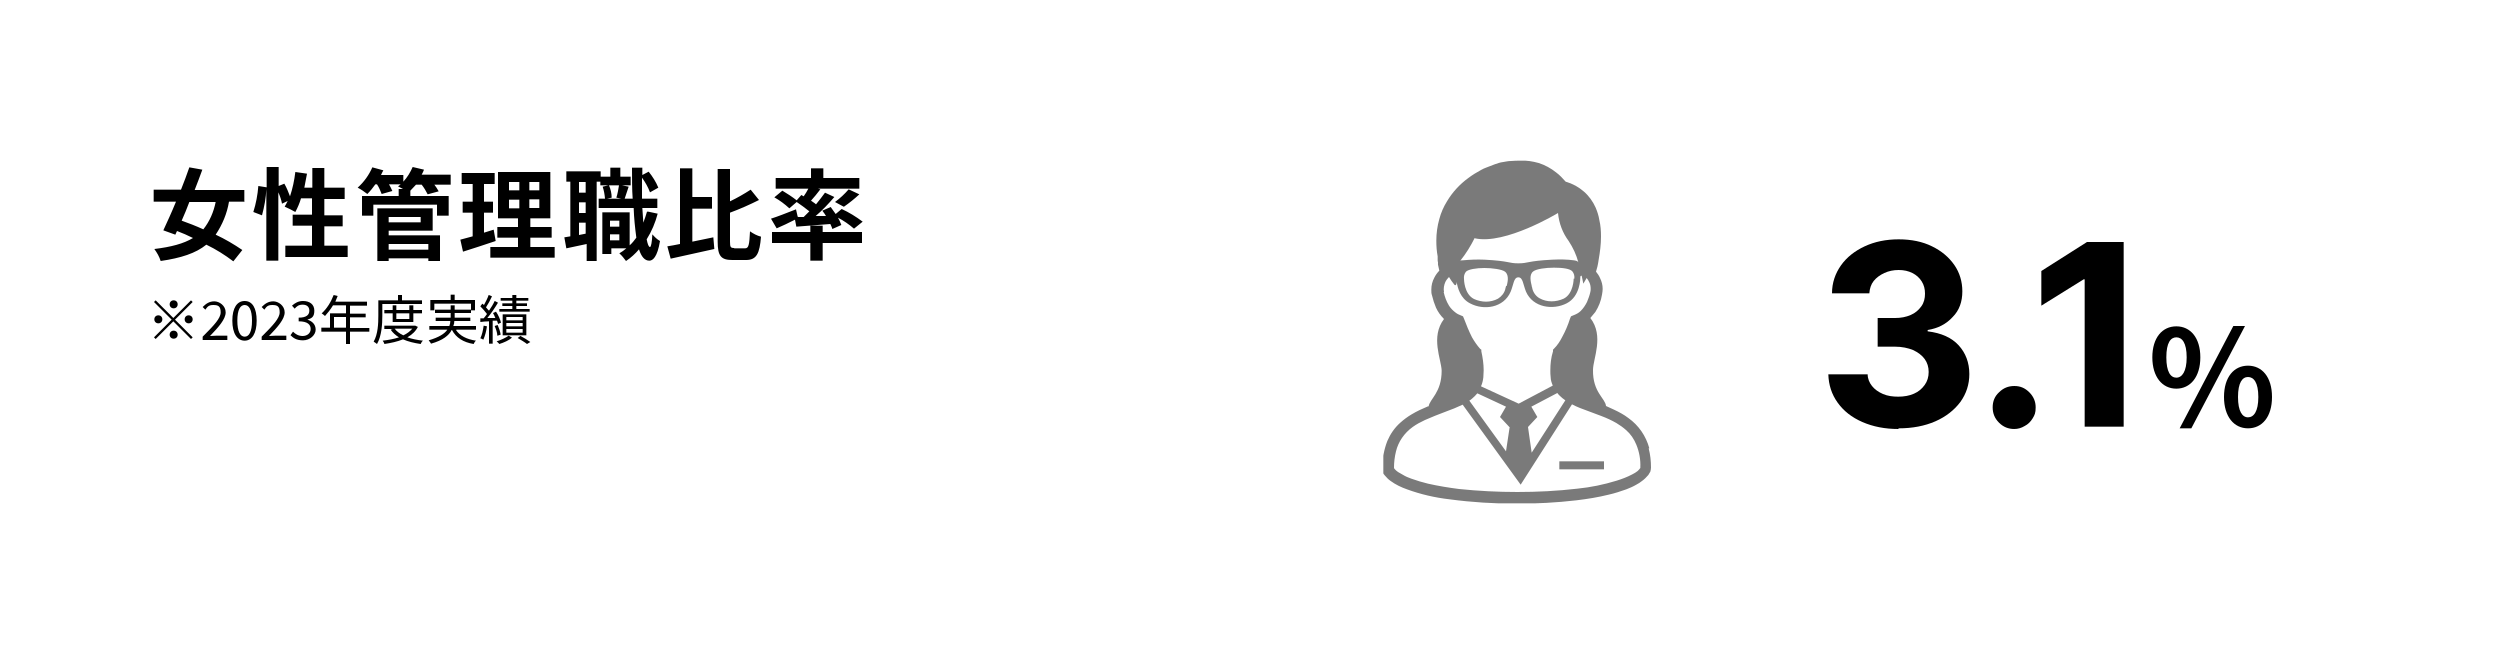 <?xml version="1.0" encoding="UTF-8"?>
<svg id="_レイヤー_1" data-name="レイヤー 1" xmlns="http://www.w3.org/2000/svg" version="1.1" xmlns:xlink="http://www.w3.org/1999/xlink" viewBox="0 0 750 200">
  <defs>
    <style>
      .cls-1 {
        fill: #000;
      }

      .cls-1, .cls-2, .cls-3, .cls-4 {
        stroke-width: 0px;
      }

      .cls-5 {
        isolation: isolate;
      }

      .cls-2 {
        fill: none;
      }

      .cls-3 {
        fill: #7a7a7a;
      }

      .cls-6 {
        clip-path: url(#clippath);
      }

      .cls-4 {
        fill: #fff;
      }
    </style>
    <clipPath id="clippath">
      <rect class="cls-2" x="415" y="48" width="267" height="103"/>
    </clipPath>
  </defs>
  <g id="img_tab02_05_pc" data-name="img tab02 05 pc">
    <rect id="_長方形_7_のコピー_5" data-name="長方形 7 のコピー 5" class="cls-4" width="750" height="200"/>
    <path id="_路径_115" data-name="路径 115" class="cls-1" d="M64.7,60.6c-.6,3-1.8,5.8-3.7,8.2-2.2-1-4.5-1.9-6.5-2.6.8-1.8,1.6-3.7,2.3-5.6h7.9ZM73.3,60.6v-3.6h-14.9c.8-2.1,1.6-4.1,2.3-6.1l-3.9-.7c-.7,2.1-1.6,4.4-2.5,6.7h-8.2v3.6h6.7c-1.3,3.2-2.7,6.2-3.8,8.6l3.6,1.3.5-1.1c1.6.6,3.2,1.3,4.8,2.1-2.8,1.7-6.6,2.7-11.6,3.3.8,1.1,1.5,2.3,1.9,3.6,6.1-.9,10.5-2.3,13.7-4.9,2.9,1.4,5.6,3.1,8.1,5l2.7-3.4c-2.5-1.7-5.2-3.3-8-4.6,2-3,3.4-6.3,4-9.9h4.4ZM97.3,73.9v-6h5.5v-3.3h-5.5v-4.9h6.1v-3.4h-6.1v-5.9h-3.6v5.9h-2.4c.3-1.4.5-2.8.8-4.2l-3.5-.5c-.3,2.5-.8,4.9-1.6,7.3-.5-1.3-1-2.6-1.7-3.8l-1.7.7v-5.7h-3.6v6.1l-2.5-.4c-.2,2.6-.7,5.3-1.5,7.8l2.6,1c.7-2.6,1.2-5.3,1.3-7.9v21.5h3.6v-20.5c.5,1.1.9,2.3,1.1,3.4l1.7-.8c-.3.6-.6,1.2-.9,1.7,1.1.5,2.2,1,3.2,1.6.7-1.3,1.3-2.7,1.7-4.1h3.3v4.9h-5.8v3.3h5.8v6h-8v3.4h18.7v-3.4h-7.1ZM128.5,73.2v1.7h-11.9v-1.7h11.9ZM126.2,65.1v1.6h-9.6v-1.6h9.6ZM116.7,69.2h13.1v-6.7h-16.6v15.8h3.4v-.8h11.9v.8h3.5v-7.7h-15.4v-1.4ZM135.2,52.4h-8.7c.3-.5.5-1,.7-1.5l-3.4-.8c-.7,1.6-1.6,3.1-2.8,4.4v-2h-6.7c.2-.5.5-1,.7-1.4l-3.3-.9c-1,2.3-2.5,4.4-4.4,6.1,1,.5,2,1.2,2.9,1.9.9-.9,1.7-1.9,2.4-2.9h.5c.6.9,1,1.9,1.4,2.9l3.2-.9c-.3-.7-.6-1.3-1-2h3.5c-.2.2-.5.4-.8.6.4.2,1,.5,1.5.8h-1.3v2.1h-11v5.9h3.4v-3.3h19.1v3.3h3.5v-5.9h-11.5v-1.6c.6-.6,1.1-1.2,1.7-1.8h1.7c.7.9,1.3,1.9,1.8,2.9l3.3-.9c-.4-.7-.8-1.4-1.3-2h4.9v-2.8ZM148.1,68.9c-1,.3-1.9.6-2.9.9v-6h2.7v-3.3h-2.7v-5.3h3.2v-3.3h-9.9v3.3h3.3v5.3h-3v3.3h3v7.1c-1.4.4-2.6.7-3.7,1l.8,3.6c2.9-.9,6.5-2.1,9.8-3.2l-.6-3.4ZM152.7,59.9h3.1v2.6h-3.1v-2.6ZM152.7,54.6h3.1v2.5h-3.1v-2.5ZM161.8,57.1h-3v-2.5h3v2.5ZM161.8,62.4h-3v-2.6h3v2.6ZM159.1,74.1v-2.8h6.4v-3.2h-6.4v-2.6h6v-13.9h-15.7v13.9h6v2.6h-6.2v3.2h6.2v2.8h-8.3v3.2h19.3v-3.2h-7.4ZM183,72.1v-1.8h2.8v1.8h-2.8ZM185.8,66.2v1.8h-2.8v-1.8h2.8ZM185.7,55.6c-.2,1.2-.4,2.5-.8,3.7l1.5.3h-4.3l1.4-.3c0-1.3-.3-2.5-.8-3.7h3ZM175.7,57.8h-2v-3.2h2v3.2ZM173.7,70.4v-3.6h2v3.3l-2,.4ZM175.7,63.9h-2v-3.2h2v3.2ZM194.1,63.5c-.3,1.1-.7,2.2-1.1,3.3-.1-1.3-.2-2.8-.3-4.4h4.5v-2.8h-4.6c0-2,0-4.1,0-6.3,1,1.4,1.8,2.8,2.4,4.4l2.5-1.4c-.7-1.7-1.7-3.3-2.9-4.8l-1.9,1v-2.2h-3.1c0,3.3,0,6.5.2,9.3h-2.4c.3-1,.8-2.3,1.2-3.6l-2-.4h2.6v-2.6h-3.1v-2.7h-3v2.7h-2.9v-1.6h-10.3v3.1h1.2v16.4c-.6.1-1.2.2-1.8.3l.6,3.3c1.8-.4,3.9-.8,6.1-1.3v5.1h3v-23.8h1.1v1.1h2.4l-1.7.4c.4,1.2.6,2.4.7,3.6h-1.9v2.8h10.5c.1,3,.4,5.9.8,8.9-.6.8-1.2,1.6-2,2.3v-9.9h-8.2v12.5h2.7v-1.7h4.5c-.7.6-1.4,1.1-2.1,1.5.8.7,1.4,1.5,2,2.3,1.5-1,2.8-2.2,3.9-3.5.7,2.2,1.7,3.4,3.1,3.4,1,0,2.4-1,3.2-5.9-.9-.5-1.6-1.2-2.3-2-.1,2.4-.4,3.8-.7,3.8-.4,0-.7-.8-1-2.3,1.5-2.4,2.6-5,3.3-7.7l-2.8-.6ZM207.7,62.6h5.9v-3.5h-5.9v-8.6h-3.7v22.7c-1.4.3-2.6.5-3.8.7l1,3.7c3.7-.8,8.6-1.9,13.1-2.9l-.3-3.5c-2.1.4-4.2.9-6.3,1.3v-9.9ZM220.3,74.4c-1.1,0-1.3-.2-1.3-1.9v-8.7c3-1.1,5.9-2.4,8.7-3.8l-2.5-3.1c-2,1.3-4.1,2.5-6.2,3.5v-9.7h-3.7v21.8c0,4.3,1,5.5,4.4,5.5h4.1c3.2,0,4.1-2,4.5-7-1.2-.3-2.3-.9-3.3-1.6-.2,4.1-.4,5.1-1.5,5.1h-3.3ZM239.3,65l-.5-2.2c-2.8,1.1-5.6,2.2-7.5,2.8l1.7,2.9c1.6-.7,3.6-1.6,5.5-2.6l.4,2.1c2.9-.2,6.5-.5,10.2-.8.2.5.5,1,.6,1.5l2.7-1.2c-.3-.8-.6-1.5-1-2.2,1.7.9,3.3,2,4.8,3.3l2.6-2.1c-2-1.5-4.1-2.8-6.3-3.8l-1.8,1.5c-.5-.7-1-1.4-1.5-2.1l-2.5,1.1c.4.5.8,1.1,1.1,1.6h-3.1c2-1.7,3.8-3.6,5.6-5.7l-2.8-1.3c-.8,1.1-1.7,2.3-2.7,3.5-.4-.4-1-.7-1.5-1.1.9-1,1.9-2.2,2.8-3.4l-.7-.2h12.4v-3.2h-10.8v-2.9h-3.7v2.9h-10.6v3.2h9.8c-.4.8-.9,1.6-1.4,2.3l-.7-.4-1.4,1.6c-1.4-1.1-2.8-2-4.3-2.9l-2.4,2c1.6.9,3.1,2,4.5,3.3l2.2-1.9c1.3.9,2.6,1.8,3.8,2.8-.6.6-1.1,1.1-1.7,1.7h-1.6ZM253.2,62c1.6-1.1,3.2-2.4,4.6-3.7l-3.2-1.5c-1.2,1.4-2.6,2.7-4.1,3.8l2.6,1.4ZM246.8,67.7h-3.7v1.9h-11.5v3.3h11.5v5.3h3.7v-5.3h11.8v-3.3h-11.8v-1.9Z"/>
    <g id="_ベクトルスマートオブジェクト" data-name="ベクトルスマートオブジェクト">
      <g id="_组_55" data-name="组 55">
        <g class="cls-6">
          <g id="_组_54" data-name="组 54">
            <path id="_路径_95" data-name="路径 95" class="cls-3" d="M494.8,134.5c-1-3.7-3.2-6.9-6.3-9.1-1.3-1-2.8-1.8-4.3-2.5-.8-.4-1.6-.7-2.4-1.1-.2-2.3-4-4.1-3.9-10.8,0-3.4,3.4-10.2-.8-15.6.5-.6,1-1.2,1.5-1.8,1-1.6,1.7-3.3,2-5.2.1-.6.2-1.2.2-1.7,0-1.2-.3-2.3-.8-3.3-.3-.7-.7-1.3-1.2-1.9.3-.9.6-2.1.8-3.6.4-2.3.7-4.6.7-6.9,0-1.7-.1-3.3-.5-5-.2-1.3-.6-2.5-1.1-3.7-.8-1.8-2-3.5-3.5-4.8-1.6-1.4-3.4-2.4-5.5-3-.9-1-1.8-2-2.9-2.8-1.5-1.2-3.3-2.2-5.2-2.8-1.8-.5-3.6-.8-5.4-.7-1,0-1.9,0-2.9.1-.9,0-1.6.2-2.3.3-.9.1-1.8.4-2.6.7-.8.3-1.6.6-2.6,1-.4.1-.9.4-1.5.7-1.3.7-2.6,1.5-3.8,2.4-2.6,1.9-4.8,4.3-6.4,7-1,1.6-1.8,3.4-2.3,5.3-.6,2.1-.9,4.3-.9,6.5,0,1.6.1,3.1.4,4.7,0,.1,0,.2,0,.3,0,.2,0,.4,0,.6,0,.3,0,.7.1.9,0,.1,0,.3,0,.4,0,0,0,0,0,.1v.2l.4,1.8c-.6.6-1.1,1.3-1.5,2.1-.6,1.1-.9,2.3-.9,3.6,0,.6,0,1.2.2,1.7h0c.3,1.3.7,2.5,1.2,3.7.6,1.3,1.4,2.4,2.4,3.4-4.1,5.4-.8,12.1-.7,15.5,0,6.6-3.6,8.5-3.9,10.7,0,0-.1,0-.2,0-1.7.7-3.4,1.5-4.9,2.4-1.2.7-2.4,1.6-3.4,2.5-1.7,1.5-3,3.4-3.9,5.5-1,2.6-1.5,5.3-1.5,8.1,0,.4,0,.9.2,1.3.1.4.3.7.6,1,.5.6,1.1,1.2,1.7,1.6,1.5,1.1,3.2,1.9,4.9,2.5,4.1,1.5,8.4,2.5,12.8,3,6.7.9,13.4,1.3,20.1,1.3,6,0,11.9-.3,17.9-1,3.3-.4,6.5-.9,9.7-1.7,1.8-.4,3.6-1,5.3-1.6,1-.4,2-.8,3-1.4.6-.3,1.2-.7,1.7-1.1.7-.5,1.3-1.1,1.9-1.8.2-.3.4-.7.6-1,.1-.4.2-.8.2-1.2,0-2-.2-3.9-.7-5.8M442.5,71.5c9.1,2,24.9-7.6,24.9-7.6.3,3.1,1.4,6,3.2,8.4,1.3,2,2.3,4.1,2.9,6.4-.2-.4-.7-.5-1.3-.6-2.1-.3-4.3-.3-6.5-.2-7.7.4-7.1,1.1-10.2,1.1s-2.5-.7-10.2-1.1c-2.2-.1-4.3,0-6.5.2-.2,0-.5,0-.7.1,1.7-2.1,3.1-4.4,4.3-6.8M472.1,83.6s0,4.5-3,6c-1.1.5-2.4.8-3.6.8-1.3,0-2.5-.3-3.6-.9-1.1-.6-1.9-1.7-2.2-2.9,0-.3-.2-.6-.2-.9-.2-.9-.9-3.3.5-4.3.9-.7,3.6-1.1,6.2-1.1s4.8.3,5.5,1.1c.5.6.7,1.4.6,2.2M451.8,85.8c0,.3-.2.6-.2.9-.3,1.2-1.1,2.2-2.2,2.9-1.1.6-2.4.9-3.6.9-1.2,0-2.5-.3-3.6-.8-3-1.5-3-6-3-6-.1-.8.1-1.6.6-2.2.7-.7,3.1-1.1,5.5-1.1s5.3.4,6.2,1.1c1.4,1.1.7,3.5.5,4.3M433.2,87.6h0c-.2-1,0-2.1.4-3,.3-.6.7-1.1,1.1-1.5.5.8,1,1.6,1.6,2.3.4.4.7,0,.7-.8.3,1.8,1.1,4.9,4,6.4,4.1,2.2,10.1,1.4,12.2-3.5.9-2.2.9-4.3,2.3-4.3s1.4,2.1,2.3,4.3c2.1,4.8,8.1,5.6,12.2,3.5s4.1-7.5,4.1-7.9.2-.3.4-.4c.3,1.5.5,2.4.5,2.4,0,0,.4-.7,1-1.7.3.4.6.8.8,1.3.3.6.4,1.3.4,1.9,0,.3,0,.7-.1,1-.2,1-.6,2-1,3-.5,1-1.1,1.9-1.9,2.7-.6.6-1.4,1-2.2,1.3l-.7.3-.3.7c-.6,1.9-1.4,3.8-2.4,5.6-.6,1.2-1.4,2.4-2.4,3.4l-.3.3v.5c-.6,1.9-.8,3.8-.8,5.7,0,.7,0,1.4.1,2.1,0,.8.3,1.7.6,2.4,0,0,0,0,0,.1l-10.2,5.4-11.3-5.2c.4-.9.6-1.8.7-2.7,0-.7.1-1.4.1-2.1,0-1.9-.3-3.9-.7-5.7v-.5c-.1,0-.4-.3-.4-.3-.9-1-1.7-2.2-2.4-3.4-.9-1.8-1.7-3.7-2.4-5.6l-.3-.7-.7-.3c-.5-.2-1-.4-1.5-.8-.8-.6-1.5-1.3-2-2.1-.8-1.3-1.3-2.7-1.6-4.1M459.4,122l7.8-4.1c.2.3.4.5.7.8.5.5,1.1,1,1.7,1.4l-10.1,15.7-1.1-7.7,2.8-3-1.8-3.1ZM452.9,128.1l-1.1,7.3-11-15.2c.3-.2.6-.4.8-.6.6-.5,1.1-1,1.6-1.6l8.6,4-1.8,3.1,2.8,3ZM492.1,140.4c-.2.3-.5.6-.8.9-.5.4-1,.7-1.6,1-1.5.8-3.1,1.4-4.7,1.9-3.9,1.2-7.8,2-11.8,2.4-6,.7-12,1-18,1-5.8,0-11.7-.3-17.5-.9-3.1-.4-6.2-.9-9.3-1.6-1.7-.4-3.3-.9-5-1.5-.9-.3-1.8-.7-2.6-1.2-.5-.3-.9-.5-1.4-.8-.4-.3-.8-.6-1.1-1,0,0-.1-.2-.1-.3,0,0,0,0,0,0,0-1.6.2-3.3.6-4.9.7-2.9,2.5-5.5,5-7.3,1.1-.8,2.4-1.5,3.7-2.1,2-.9,4.1-1.7,6.2-2.5,1.7-.6,3.4-1.3,5.1-2.1l17.4,24,15.4-24.1c.8.4,1.6.8,2.4,1.1,2.1.8,4.3,1.6,6.4,2.4,1.6.6,3.1,1.3,4.5,2.1,1,.6,2,1.3,2.9,2.1,1.4,1.2,2.4,2.7,3.1,4.4.9,2.2,1.3,4.5,1.2,6.8,0,0,0,.1,0,.2"/>
            <rect id="_矩形_31" data-name="矩形 31" class="cls-3" x="467.8" y="138.4" width="13.4" height="2.4"/>
          </g>
        </g>
      </g>
    </g>
  </g>
  <g class="cls-5">
    <g class="cls-5">
      <path class="cls-1" d="M57.3,90.1l.5.5-5.3,5.3,5.3,5.3-.5.5-5.3-5.3-5.3,5.3-.5-.5,5.3-5.3-5.3-5.3.5-.5,5.3,5.3,5.3-5.3ZM47.5,97c-.7,0-1.2-.5-1.2-1.2s.5-1.2,1.2-1.2,1.2.5,1.2,1.2-.5,1.2-1.2,1.2ZM50.9,91.3c0-.7.5-1.2,1.2-1.2s1.2.5,1.2,1.2-.5,1.2-1.2,1.2-1.2-.5-1.2-1.2ZM53.3,100.4c0,.7-.5,1.2-1.2,1.2s-1.2-.5-1.2-1.2.5-1.2,1.2-1.2,1.2.5,1.2,1.2ZM56.6,94.6c.7,0,1.2.5,1.2,1.2s-.5,1.2-1.2,1.2-1.2-.5-1.2-1.2.5-1.2,1.2-1.2Z"/>
      <path class="cls-1" d="M60.8,101c3.4-3.4,5.4-5.5,5.4-7.3s-.7-2.2-2.2-2.2-1.8.6-2.4,1.4l-.8-.8c1-1,2-1.7,3.5-1.7s3.4,1.3,3.4,3.3-2,4.3-4.7,7.1c.6,0,1.3-.1,1.9-.1h3.3v1.3h-7.4v-.9Z"/>
      <path class="cls-1" d="M69.7,96.2c0-3.8,1.4-5.9,3.7-5.9s3.6,2.1,3.6,5.9-1.4,6-3.6,6-3.7-2.1-3.7-6ZM75.6,96.2c0-3.3-.9-4.7-2.2-4.7s-2.2,1.4-2.2,4.7.9,4.8,2.2,4.8,2.2-1.4,2.2-4.8Z"/>
      <path class="cls-1" d="M78.5,101c3.4-3.4,5.4-5.5,5.4-7.3s-.7-2.2-2.2-2.2-1.8.6-2.4,1.4l-.8-.8c1-1,2-1.7,3.5-1.7s3.4,1.3,3.4,3.3-2,4.3-4.7,7.1c.6,0,1.3-.1,1.9-.1h3.3v1.3h-7.4v-.9Z"/>
      <path class="cls-1" d="M87.2,100.5l.7-1c.7.7,1.6,1.3,2.9,1.3s2.4-.8,2.4-2.1-.9-2.3-3.6-2.3v-1.1c2.4,0,3.2-.9,3.2-2.1s-.8-1.8-2-1.8-1.8.5-2.4,1.2l-.8-.9c.9-.8,1.9-1.4,3.3-1.4,2,0,3.4,1,3.4,2.9s-.8,2.3-2.1,2.7h0c1.4.4,2.5,1.4,2.5,3s-1.7,3.2-3.8,3.2-3-.8-3.8-1.6Z"/>
      <path class="cls-1" d="M110.8,99.5h-5.8v3.7h-1.2v-3.7h-7.4v-1.2h2.6v-4.3h4.8v-2.4h-3.9c-.7,1.2-1.6,2.3-2.4,3.2-.2-.2-.7-.6-1-.8,1.5-1.3,2.8-3.4,3.6-5.5l1.2.3c-.2.6-.5,1.1-.7,1.7h9.5v1.2h-5.1v2.4h4.7v1.1h-4.7v3.2h5.8v1.2ZM103.8,98.3v-3.2h-3.6v3.2h3.6Z"/>
      <path class="cls-1" d="M114.7,91.2v3.5c0,2.5-.2,6.1-1.6,8.5-.2-.2-.7-.5-1-.7,1.3-2.3,1.4-5.5,1.4-7.8v-4.6h5.9v-1.6h1.2v1.6h6v1.1h-11.9ZM125.4,98c-.7,1.4-1.8,2.4-3.2,3.2,1.4.5,3,.8,4.7,1-.3.2-.6.7-.7,1-2-.3-3.7-.7-5.3-1.4-1.7.7-3.6,1.1-5.6,1.4,0-.3-.3-.7-.5-1,1.7-.2,3.4-.5,4.9-1-1-.6-1.9-1.4-2.5-2.3l.6-.2h-2.5v-1h9.3s.8.4.8.4ZM117.8,96.6v-2.6h-2.5v-1h2.5v-1.4h1.1v1.4h3.9v-1.4h1.2v1.4h2.6v1h-2.6v2.6h-6.2ZM118.4,98.6c.6.8,1.5,1.5,2.6,2,1.1-.5,2-1.2,2.7-2h-5.3ZM118.9,94v1.7h3.9v-1.7h-3.9Z"/>
      <path class="cls-1" d="M136.8,99c1.1,1.7,3.2,2.8,6,3.2-.3.2-.6.7-.7,1-3.1-.5-5.3-1.9-6.5-4.2h-.1c-.8,1.6-2.6,3.1-6.2,4.1-.1-.3-.5-.7-.7-1,3.1-.9,4.8-2,5.6-3.2h-5.4v-1.1h6c.2-.5.3-1,.3-1.5h-4.4v-1h4.5v-1.4h-4.7v-1h4.7v-1.3h1.2v1.3h4.9v-1.8h-11v2h-1.2v-3.1h6.1v-1.6h1.2v1.6h6.1v3.1h-1.2v.8h-4.9v1.4h4.7v1h-4.8c0,.5-.1,1-.3,1.5h6.8v1.1h-5.8Z"/>
      <path class="cls-1" d="M146.1,97.8c-.2,1.5-.6,3-1.1,4.1-.2-.1-.7-.4-.9-.4.5-1,.8-2.4,1-3.8l1,.2ZM147.8,96.4v6.7h-1.1v-6.7c-.9,0-1.8.1-2.6.2v-1.1c0,0,1,0,1,0,.3-.4.7-.8,1-1.3-.5-.7-1.3-1.6-2-2.3l.6-.8c.2.1.3.3.5.4.5-.9,1.1-2.1,1.4-3l1,.4c-.5,1.1-1.2,2.4-1.8,3.3.3.4.6.7.9,1,.7-1,1.3-2,1.7-2.9l1,.5c-.9,1.5-2.1,3.3-3.2,4.6h2.4c-.2-.6-.5-1.1-.7-1.5l.9-.4c.7,1,1.3,2.4,1.5,3.3l-.9.4c0-.3-.2-.6-.3-1h-1.3ZM149.2,100.7c0-.8-.4-2-.8-2.9l.9-.3c.4.9.8,2.1.9,2.9l-.9.3ZM153.6,101.3c-.9.8-2.5,1.5-3.8,1.9-.2-.2-.5-.6-.8-.8,1.3-.4,2.8-1.1,3.6-1.7l1,.6ZM158.9,93.5h-9.1v-.8h3.9v-.9h-3v-.8h3v-.8h-3.5v-.8h3.5v-.9h1.2v.9h3.6v.8h-3.6v.8h3.2v.8h-3.2v.9h4v.8ZM150.8,100.6v-6.3h7.1v6.3h-7.1ZM151.9,96.1h4.9v-1h-4.9v1ZM151.9,97.9h4.9v-1h-4.9v1ZM151.9,99.8h4.9v-1.1h-4.9v1.1ZM156,100.7c1.1.6,2.3,1.3,3.1,1.9l-1,.6c-.6-.5-1.8-1.2-2.8-1.8l.8-.6Z"/>
    </g>
  </g>
  <g>
    <path class="cls-1" d="M569.5,128.7c-4,0-7.6-.7-10.8-2.1s-5.6-3.3-7.4-5.8c-1.8-2.5-2.7-5.3-2.8-8.5h11.8c0,1.3.5,2.5,1.3,3.5.8,1,1.9,1.8,3.3,2.4s2.9.8,4.6.8,3.4-.3,4.7-.9c1.4-.6,2.4-1.5,3.2-2.6.8-1.1,1.2-2.4,1.2-3.9s-.4-2.8-1.2-3.9c-.8-1.1-2-2-3.5-2.7-1.5-.6-3.3-1-5.4-1h-5.2v-8.6h5.2c1.8,0,3.3-.3,4.7-.9s2.4-1.5,3.2-2.6c.8-1.1,1.1-2.4,1.1-3.8s-.3-2.6-1-3.7c-.7-1.1-1.6-1.9-2.8-2.5-1.2-.6-2.5-.9-4.1-.9s-3,.3-4.3.9c-1.3.6-2.4,1.4-3.2,2.4-.8,1-1.2,2.3-1.3,3.7h-11.2c0-3.2,1-6,2.7-8.4s4.1-4.3,7.1-5.7c3-1.4,6.4-2.1,10.2-2.1s7.2.7,10,2.1c2.9,1.4,5.1,3.3,6.7,5.6,1.6,2.3,2.4,5,2.4,7.9,0,3.1-.9,5.7-2.9,7.7-1.9,2.1-4.4,3.4-7.5,3.9v.4c4.1.5,7.2,1.9,9.3,4.2,2.1,2.3,3.2,5.2,3.2,8.6,0,3.1-.9,5.9-2.7,8.4-1.8,2.4-4.3,4.4-7.5,5.8-3.2,1.4-6.9,2.1-11,2.1Z"/>
    <path class="cls-1" d="M604.3,128.7c-1.8,0-3.3-.6-4.6-1.9s-1.9-2.8-1.9-4.6.6-3.3,1.9-4.5c1.3-1.3,2.8-1.9,4.6-1.9s3.2.6,4.5,1.9c1.3,1.3,1.9,2.8,1.9,4.5s-.3,2.3-.9,3.3c-.6,1-1.4,1.8-2.4,2.3-1,.6-2,.9-3.2.9Z"/>
    <path class="cls-1" d="M637.1,72.7v55.3h-11.7v-44.2h-.3l-12.7,7.9v-10.4l13.7-8.7h11Z"/>
    <path class="cls-1" d="M645.7,107.2c0-5.9,3-9.3,7.2-9.3s7.2,3.4,7.2,9.3-3,9.4-7.2,9.4-7.2-3.5-7.2-9.4ZM656,107.2c0-4.4-1.4-6-3.1-6s-3,1.6-3,6,1.3,6.1,3,6.1,3.1-1.8,3.1-6.1ZM670,97.8h3.5l-16.1,30.7h-3.5l16.1-30.7ZM667.2,119.1c0-6,3-9.4,7.2-9.4s7.2,3.4,7.2,9.4-3,9.4-7.2,9.4-7.2-3.5-7.2-9.4ZM677.5,119.1c0-4.4-1.4-6-3.1-6s-3,1.7-3,6,1.3,6.1,3,6.1,3.1-1.7,3.1-6.1Z"/>
  </g>
</svg>